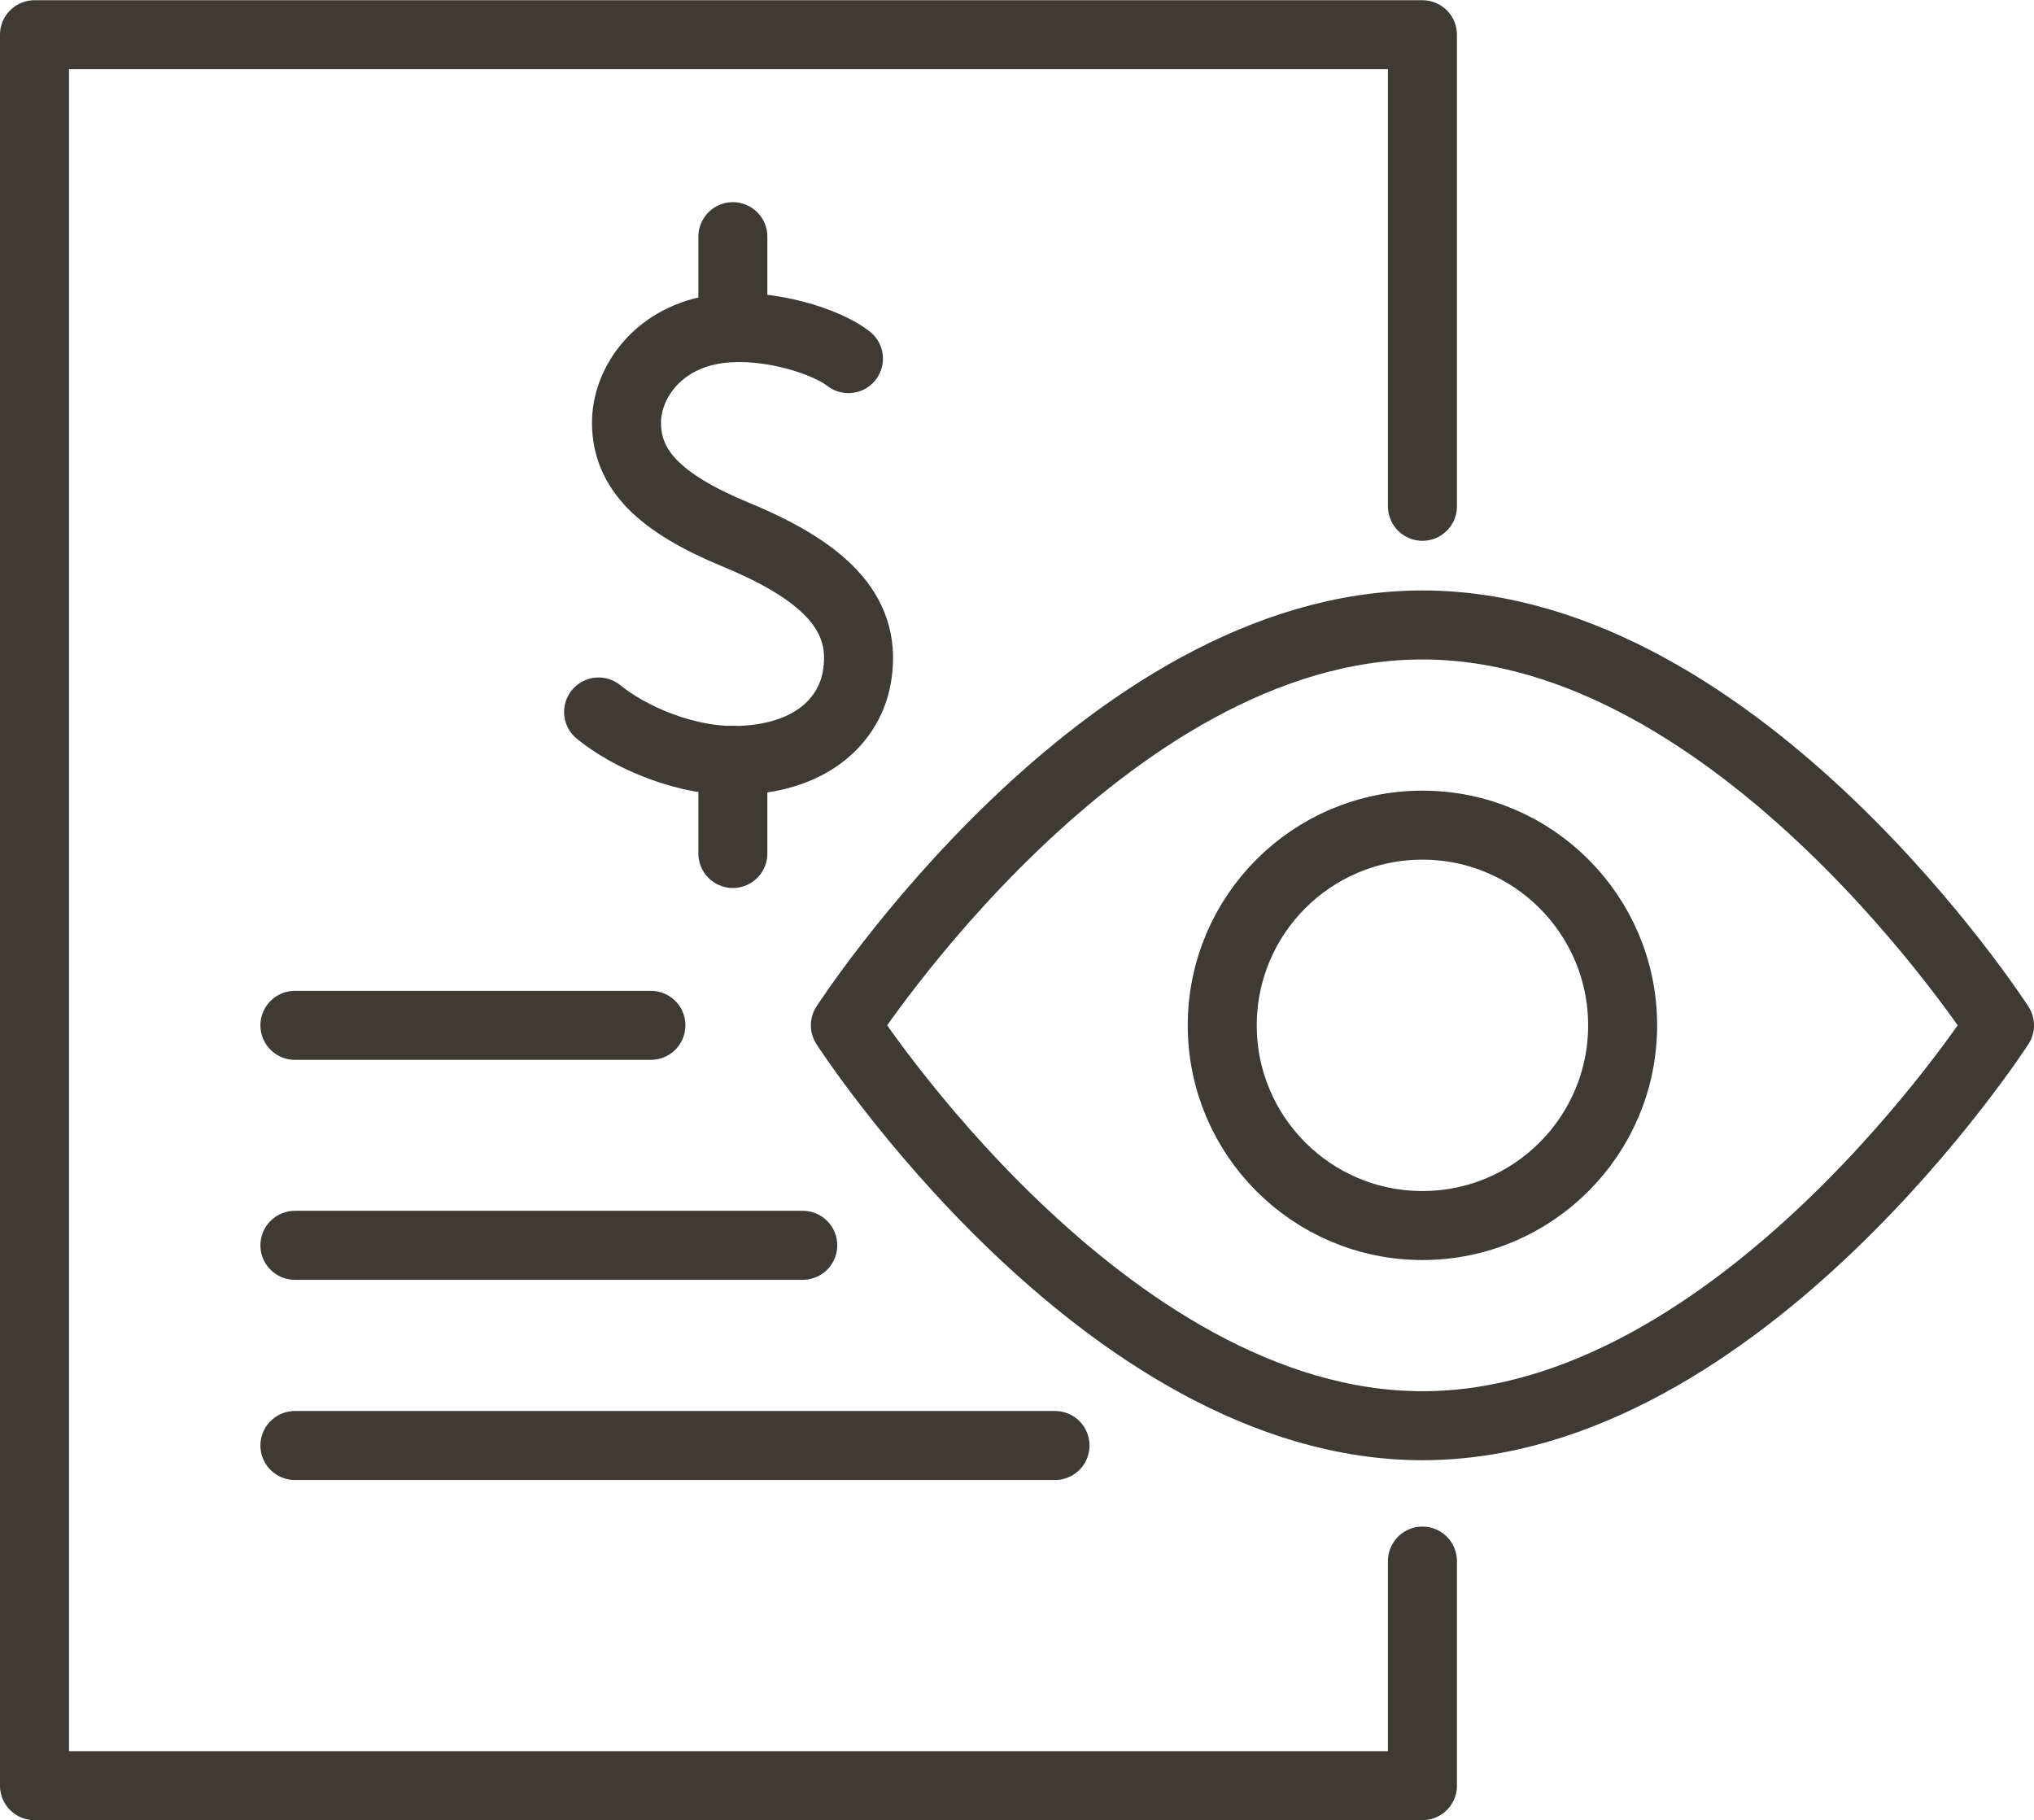 <?xml version="1.0" encoding="UTF-8"?>
<!DOCTYPE svg PUBLIC "-//W3C//DTD SVG 1.1//EN" "http://www.w3.org/Graphics/SVG/1.1/DTD/svg11.dtd">
<!-- Creator: CorelDRAW -->
<svg xmlns="http://www.w3.org/2000/svg" xml:space="preserve" width="0.838in" height="0.75in" version="1.1" style="shape-rendering:geometricPrecision; text-rendering:geometricPrecision; image-rendering:optimizeQuality; fill-rule:evenodd; clip-rule:evenodd"
viewBox="0 0 92.56 82.82"
 xmlns:xlink="http://www.w3.org/1999/xlink"
 xmlns:xodm="http://www.corel.com/coreldraw/odm/2003">
 <defs>
  <style type="text/css">
   <![CDATA[
    .str0 {stroke:#3F3A34;stroke-width:3.14;stroke-linecap:round;stroke-linejoin:round;stroke-miterlimit:10}
    .fil0 {fill:none}
   ]]>
  </style>
 </defs>
 <g id="Layer_x0020_1">
  <polyline class="fil0 str0" points="64.73,71.03 64.73,81.25 1.57,81.25 1.57,51.53 1.57,1.57 64.73,1.57 64.73,23.03 "/>
  <line class="fil0 str0" x1="29.62" y1="46.65" x2="13.42" y2= "46.65" />
  <line class="fil0 str0" x1="36.53" y1="56.66" x2="13.42" y2= "56.66" />
  <line class="fil0 str0" x1="48.01" y1="65.77" x2="13.42" y2= "65.77" />
  <path class="fil0 str0" d="M38.61 16.31c-0.96,-0.76 -3.59,-1.64 -5.87,-1.36 -2.81,0.35 -4.26,2.5 -4.23,4.33 0.03,2.08 1.48,3.59 4.95,5.03 4.25,1.75 6.05,3.72 5.52,6.56 -0.33,1.76 -1.86,3.56 -5.21,3.72 -2.55,0.12 -5.16,-1.08 -6.53,-2.2"/>
  <line class="fil0 str0" x1="33.35" y1="38.83" x2="33.35" y2= "34.59" />
  <line class="fil0 str0" x1="33.35" y1="14.9" x2="33.35" y2= "10.76" />
  <path class="fil0 str0" d="M90.99 46.65c0,0 -11.76,18.22 -26.26,18.22 -14.51,0 -26.26,-18.22 -26.26,-18.22 0,0 11.76,-18.22 26.26,-18.22 14.5,0 26.26,18.22 26.26,18.22z"/>
  <path class="fil0 str0" d="M73.84 46.65c0,-5.03 -4.08,-9.11 -9.11,-9.11 -5.03,0 -9.11,4.08 -9.11,9.11 0,5.03 4.08,9.11 9.11,9.11 5.03,0 9.11,-4.08 9.11,-9.11z"/>
 </g>
</svg>

